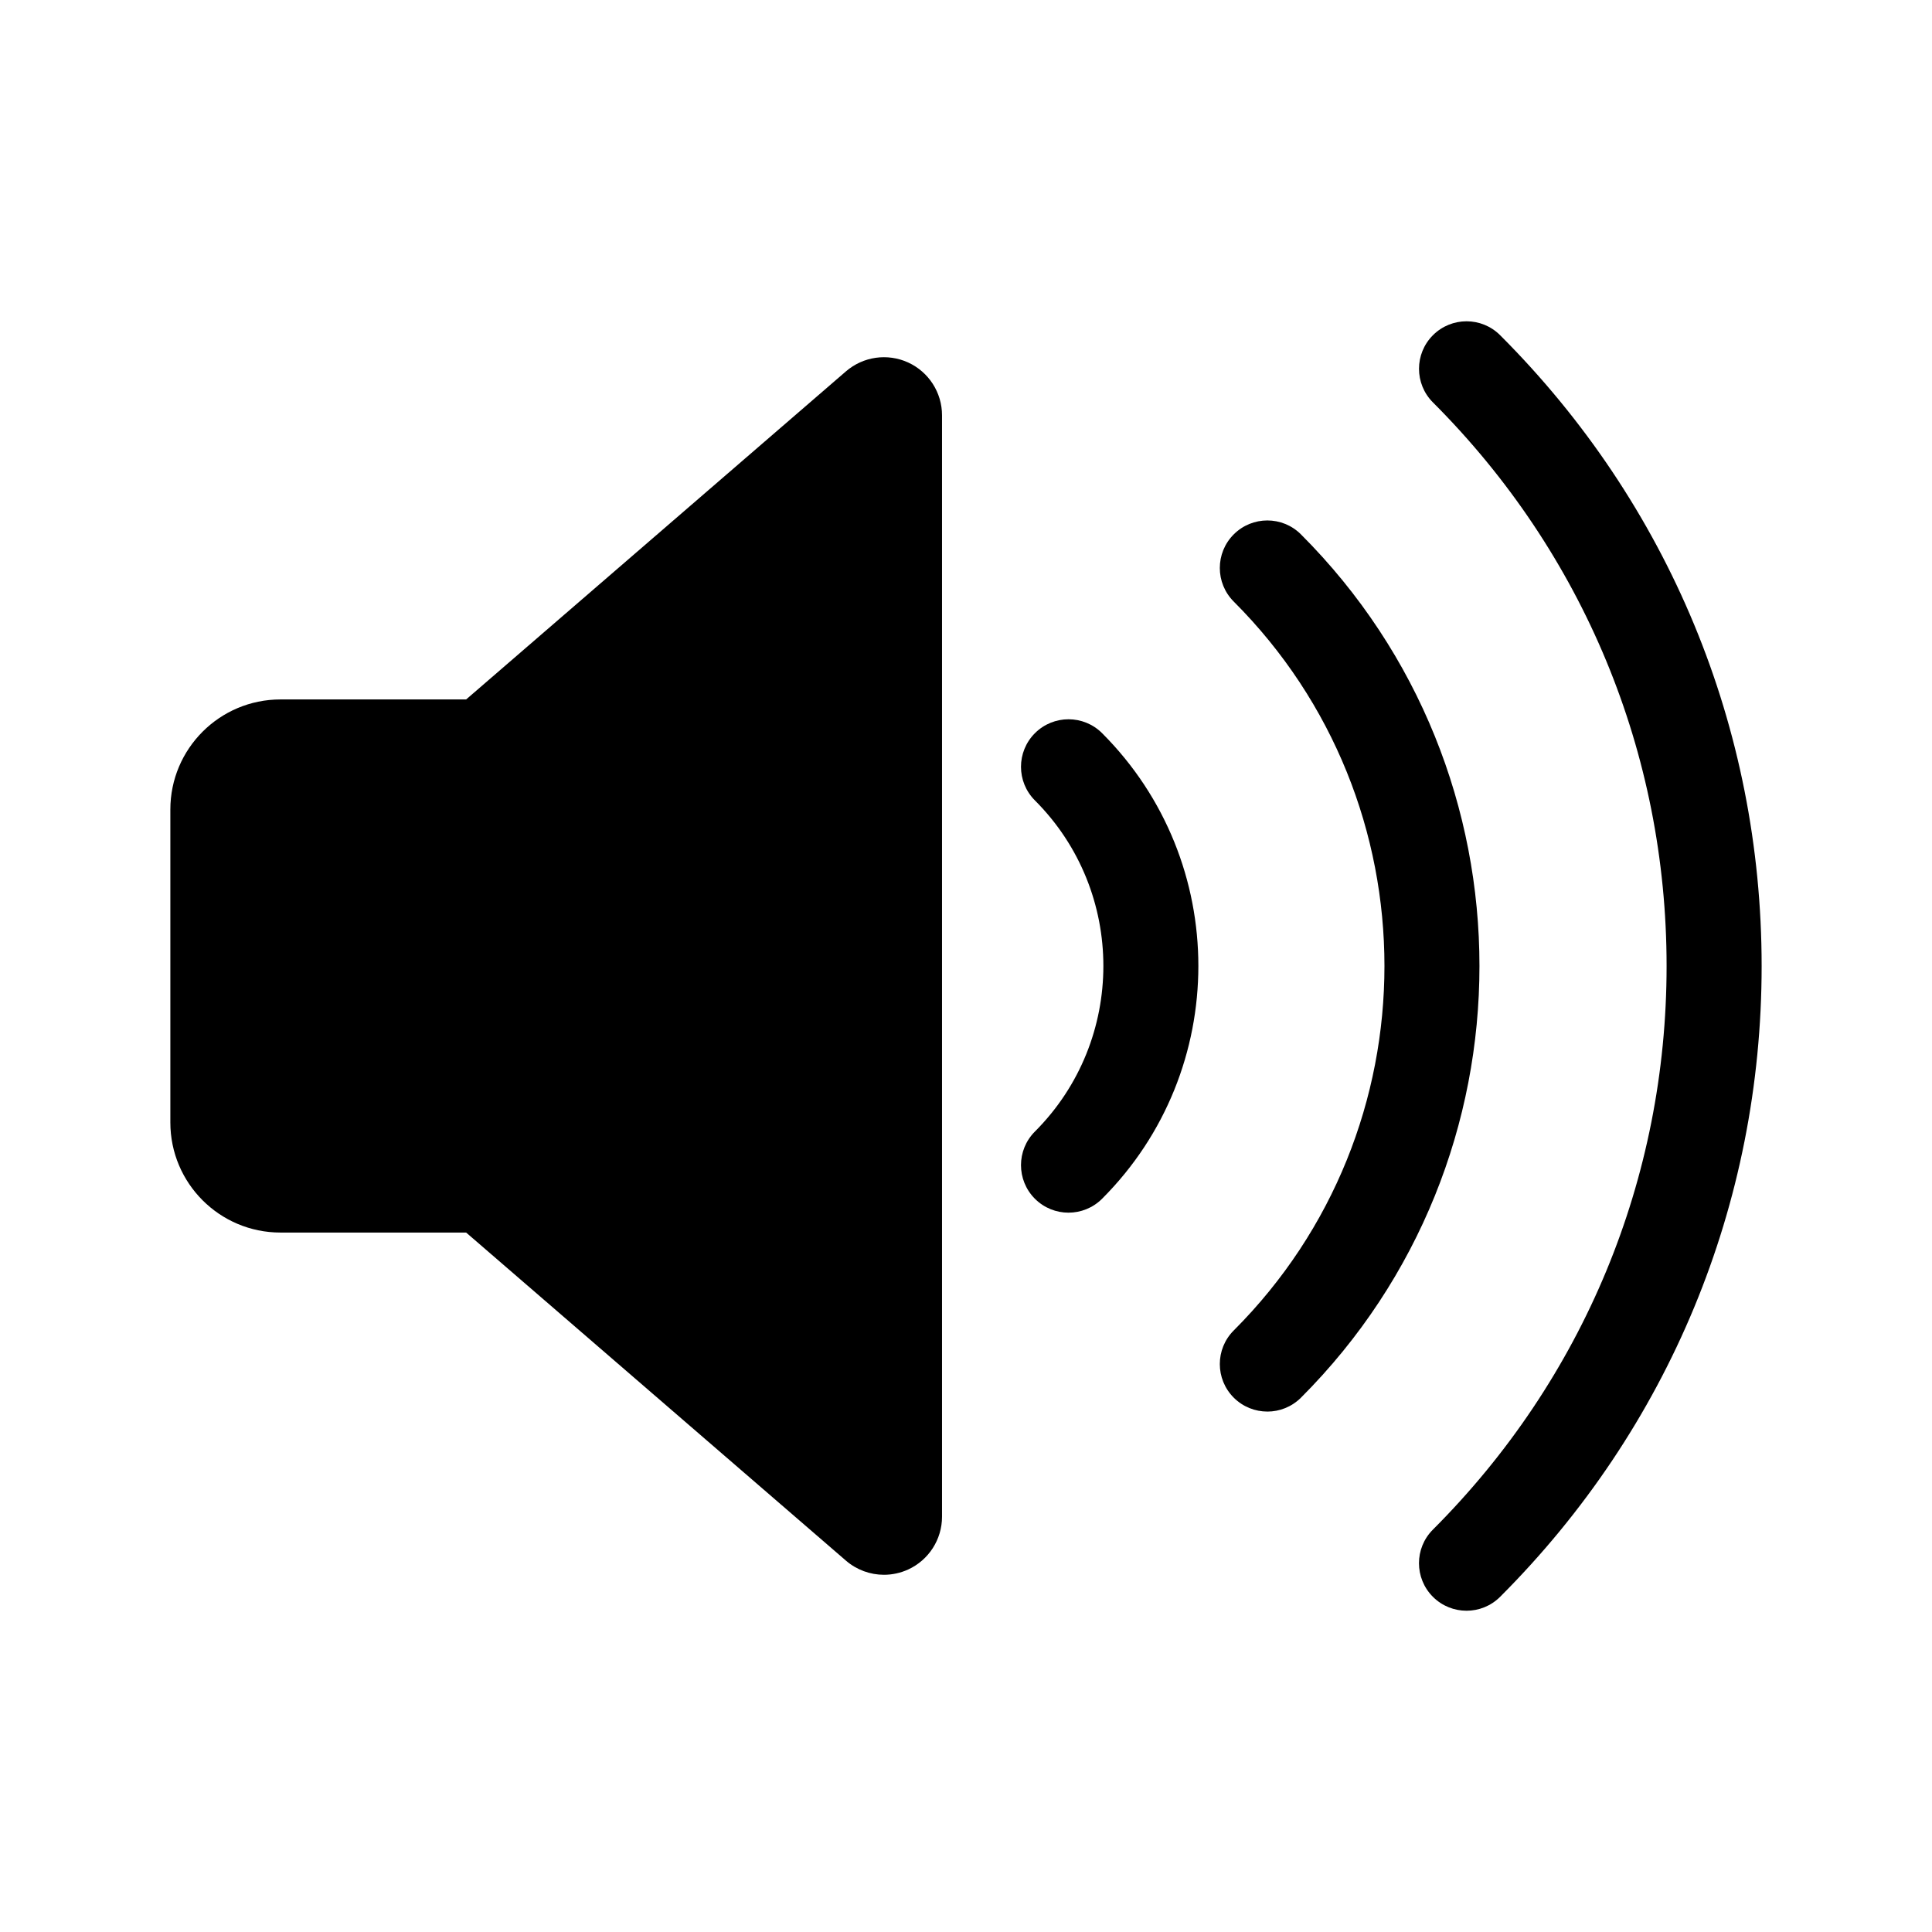 <?xml version="1.0" encoding="UTF-8"?>
<!-- Uploaded to: SVG Repo, www.svgrepo.com, Generator: SVG Repo Mixer Tools -->
<svg fill="#000000" width="800px" height="800px" version="1.1" viewBox="144 144 512 512" xmlns="http://www.w3.org/2000/svg">
 <g>
  <path d="m384.66 240.06c-5.477-2.504-11.906-1.586-16.469 2.348l-100.66 86.953h-49.207c-16.113 0-29.18 13.062-29.18 29.176v82.926c0 16.113 13.07 29.176 29.18 29.176h49.207l100.66 86.953c2.852 2.457 6.438 3.742 10.066 3.742 2.172 0 4.348-0.465 6.402-1.395 5.477-2.508 8.988-7.977 8.988-13.996v-291.89c0-6.016-3.512-11.488-8.988-13.996z"/>
  <path d="m532.64 570.86c-3.219 0-6.445-1.23-8.906-3.688-4.922-4.922-4.922-12.898 0-17.809 39.934-39.934 61.93-92.98 61.93-149.36 0-56.383-21.992-109.43-61.922-149.36-4.922-4.918-4.922-12.891 0-17.809 4.922-4.922 12.891-4.922 17.809 0 44.691 44.68 69.301 104.05 69.301 167.17s-24.609 122.48-69.305 167.17c-2.461 2.457-5.676 3.688-8.906 3.688z"/>
  <path d="m479.86 518.08c-3.219 0-6.445-1.23-8.906-3.688-4.922-4.918-4.922-12.891 0-17.809 53.254-53.258 53.254-139.91 0-193.16-4.922-4.918-4.922-12.891 0-17.809 4.922-4.922 12.891-4.922 17.809 0 63.078 63.07 63.078 165.7 0 228.79-2.461 2.445-5.68 3.68-8.902 3.68z"/>
  <path d="m427.17 465.37c-3.231 0-6.445-1.23-8.906-3.684-4.922-4.922-4.922-12.898 0-17.816 24.188-24.199 24.188-63.562 0-87.75-4.922-4.918-4.922-12.891 0-17.816 4.922-4.918 12.891-4.918 17.809 0 34.008 34.008 34.008 89.355 0 123.37-2.457 2.461-5.688 3.695-8.902 3.695z"/>
 </g>
</svg>